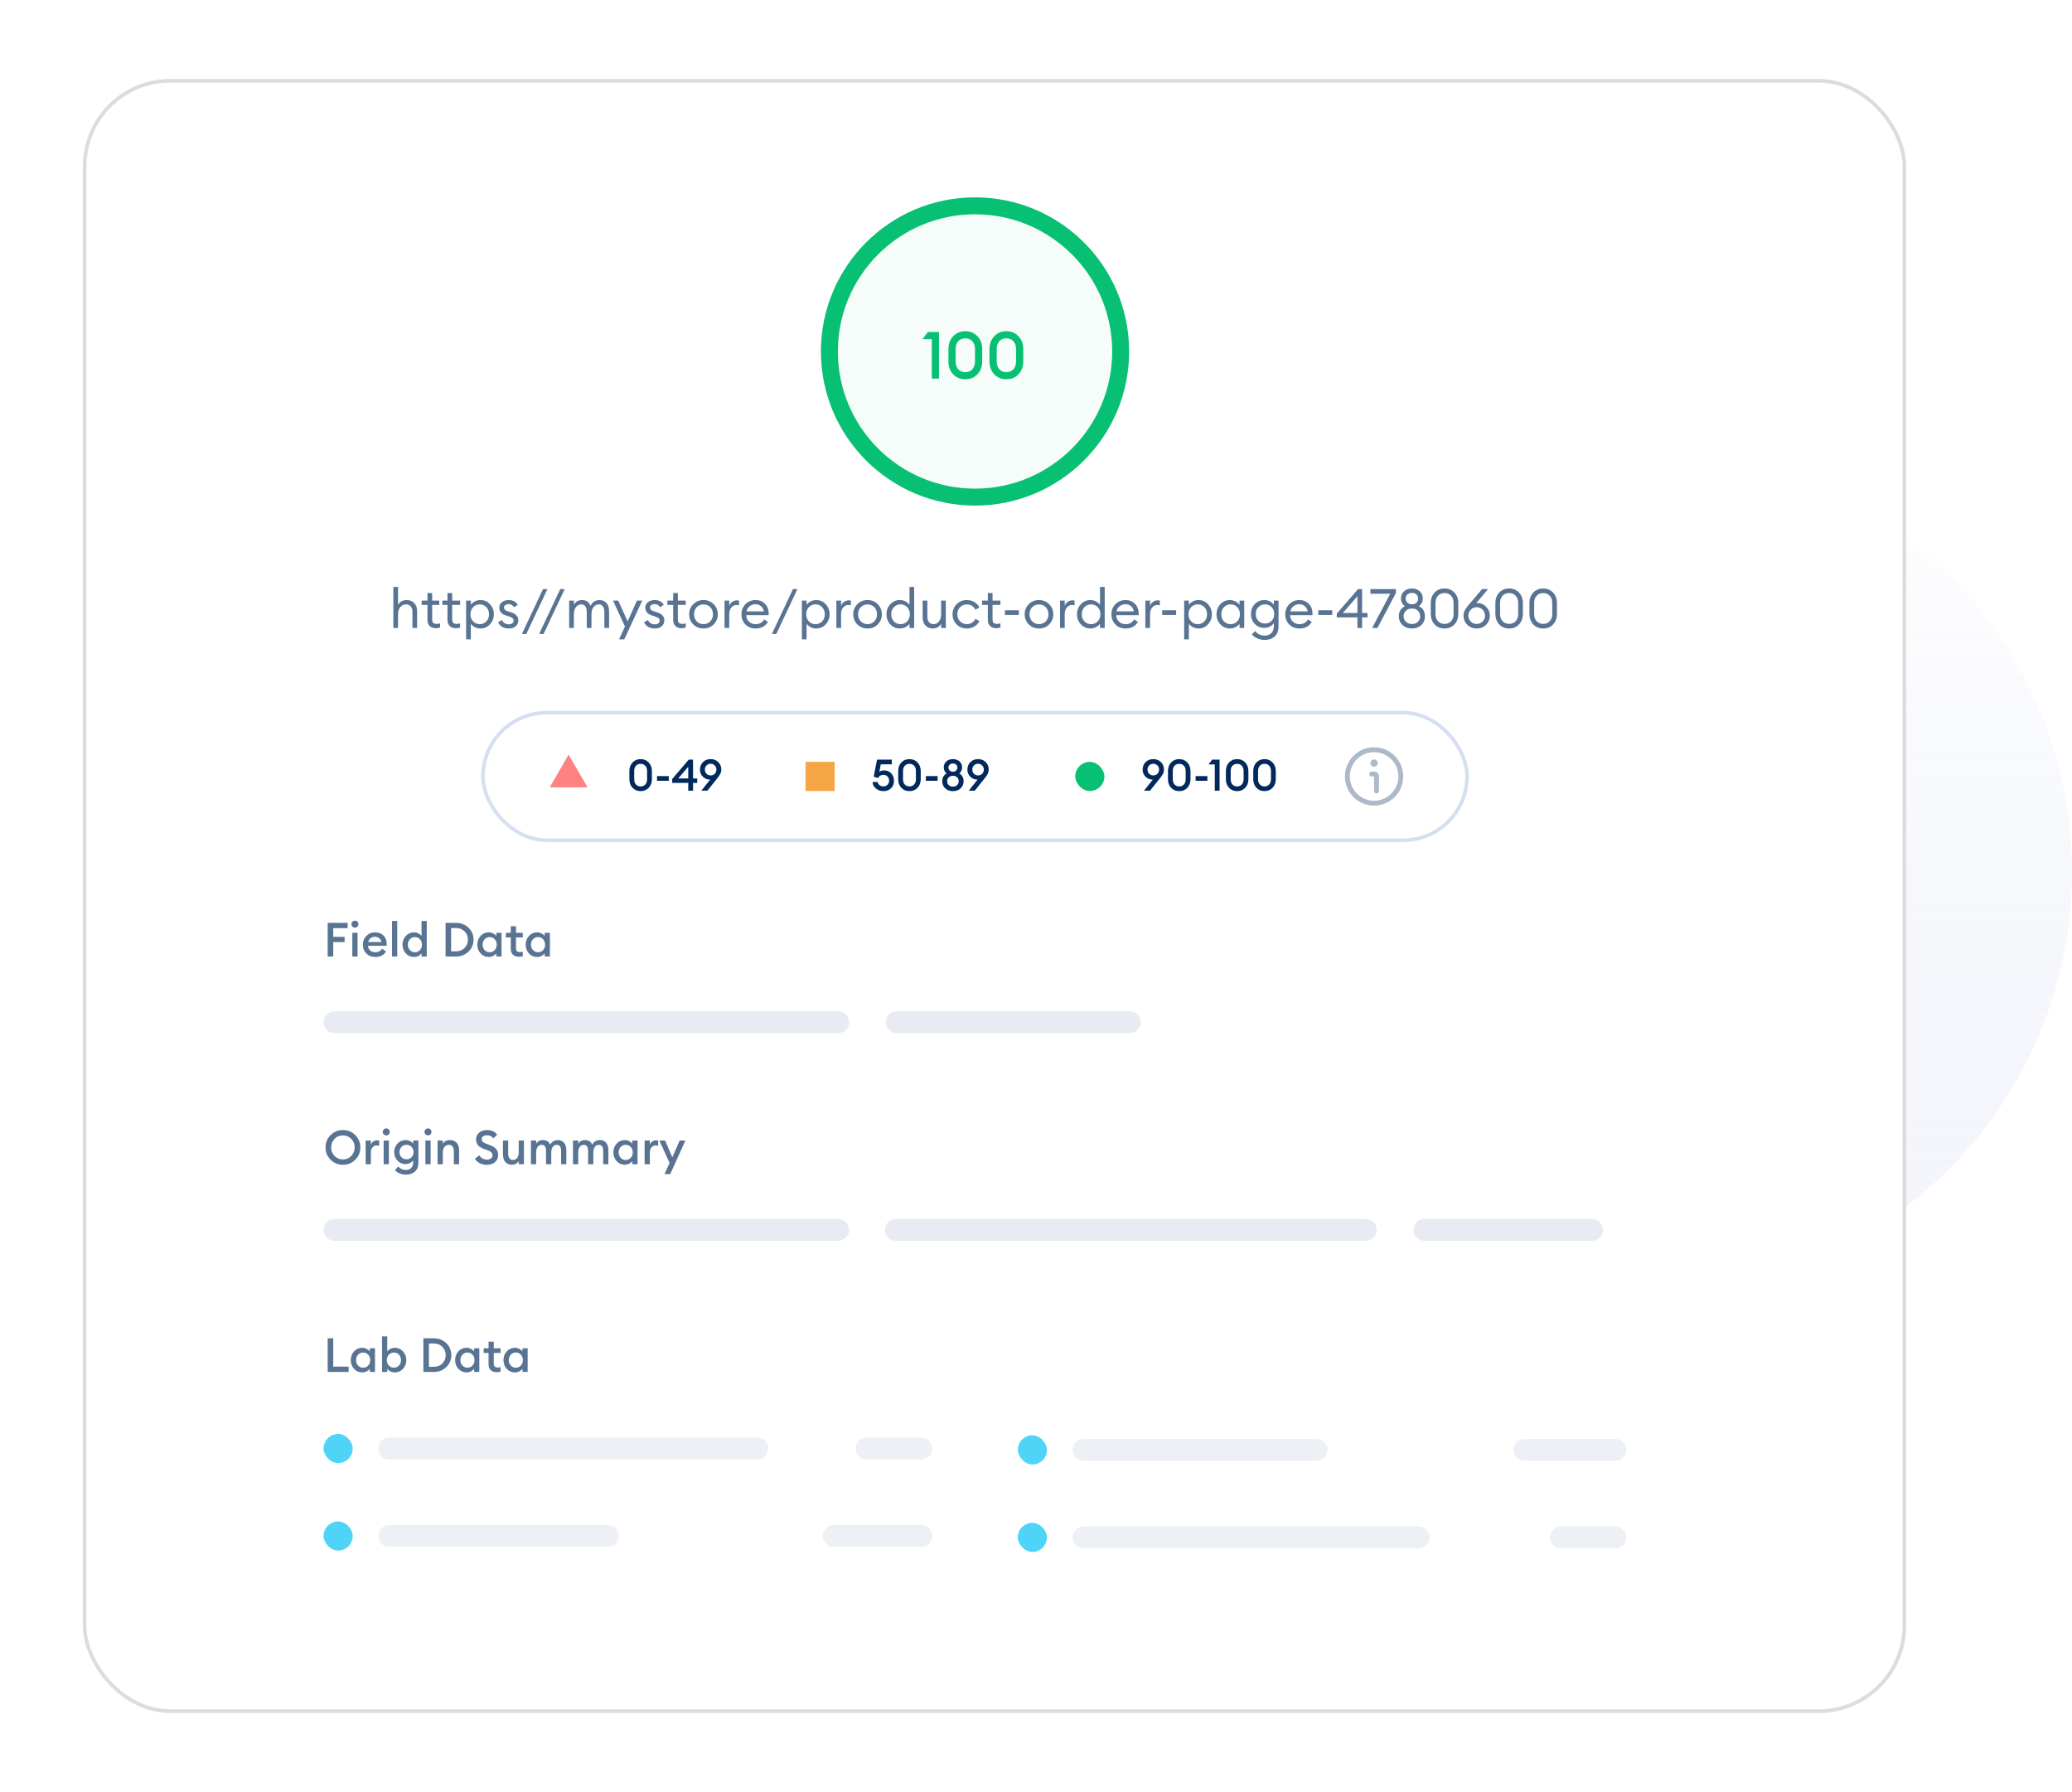 <svg width="525" height="454" viewBox="0 0 525 454" fill="none" xmlns="http://www.w3.org/2000/svg">
<circle cx="418.5" cy="220.909" r="106.5" transform="rotate(180 418.5 220.909)" fill="url(#paint0_linear_4881_8222)" fill-opacity="0.3"/>
<circle cx="312" cy="57.78" r="11" transform="rotate(180 312 57.78)" fill="#F6F9FF"/>
<g filter="url(#filter0_d_4881_8222)">
<rect x="15.984" y="15" width="462" height="414" rx="22.164" fill="white"/>
<rect x="16.446" y="15.462" width="461.077" height="413.077" rx="21.702" stroke="black" stroke-opacity="0.14" stroke-width="0.923"/>
</g>
<circle opacity="0.5" cx="247.048" cy="89.048" r="39.048" fill="#08C073" fill-opacity="0.08"/>
<path d="M208.002 89.048C208.002 110.613 225.485 128.095 247.05 128.095C268.615 128.095 286.098 110.613 286.098 89.048C286.098 67.482 268.615 50 247.05 50C225.485 50 208.002 67.482 208.002 89.048ZM281.802 89.048C281.802 108.241 266.243 123.8 247.05 123.8C227.857 123.8 212.298 108.241 212.298 89.048C212.298 69.854 227.857 54.295 247.05 54.295C266.243 54.295 281.802 69.854 281.802 89.048Z" fill="#08C073"/>
<path d="M236.094 95.921V85.931H233.717L235.114 84.119H237.923V95.921H236.094ZM247.659 94.824C246.861 95.666 245.836 96.087 244.584 96.087C243.331 96.087 242.306 95.666 241.508 94.824C240.71 93.971 240.312 92.879 240.312 91.549V88.457C240.312 87.127 240.71 86.041 241.508 85.199C242.306 84.346 243.331 83.919 244.584 83.919C245.836 83.919 246.861 84.346 247.659 85.199C248.468 86.041 248.872 87.127 248.872 88.457V91.549C248.872 92.879 248.468 93.971 247.659 94.824ZM244.584 94.292C245.326 94.292 245.919 94.048 246.362 93.561C246.817 93.073 247.044 92.402 247.044 91.549V88.457C247.044 87.604 246.817 86.934 246.362 86.446C245.919 85.958 245.326 85.715 244.584 85.715C243.852 85.715 243.259 85.958 242.805 86.446C242.362 86.934 242.14 87.604 242.14 88.457V91.549C242.14 92.402 242.362 93.073 242.805 93.561C243.259 94.048 243.852 94.292 244.584 94.292ZM258.064 94.824C257.266 95.666 256.241 96.087 254.989 96.087C253.737 96.087 252.712 95.666 251.914 94.824C251.116 93.971 250.717 92.879 250.717 91.549V88.457C250.717 87.127 251.116 86.041 251.914 85.199C252.712 84.346 253.737 83.919 254.989 83.919C256.241 83.919 257.266 84.346 258.064 85.199C258.873 86.041 259.278 87.127 259.278 88.457V91.549C259.278 92.879 258.873 93.971 258.064 94.824ZM254.989 94.292C255.731 94.292 256.324 94.048 256.768 93.561C257.222 93.073 257.449 92.402 257.449 91.549V88.457C257.449 87.604 257.222 86.934 256.768 86.446C256.324 85.958 255.731 85.715 254.989 85.715C254.258 85.715 253.665 85.958 253.21 86.446C252.767 86.934 252.545 87.604 252.545 88.457V91.549C252.545 92.402 252.767 93.073 253.21 93.561C253.665 94.048 254.258 94.292 254.989 94.292Z" fill="#08C073"/>
<path d="M100.86 159.095H99.669V148.706H100.86V153.236C101.331 152.432 102.065 152.031 103.063 152.031C103.848 152.031 104.48 152.285 104.96 152.792C105.441 153.3 105.681 153.979 105.681 154.829V159.095H104.503V155.009C104.503 154.427 104.356 153.97 104.06 153.637C103.765 153.296 103.367 153.125 102.869 153.125C102.296 153.125 101.816 153.351 101.428 153.804C101.05 154.256 100.86 154.875 100.86 155.66V159.095ZM115.502 159.164C114.865 159.164 114.352 158.984 113.965 158.624C113.577 158.264 113.383 157.738 113.383 157.045V153.263H112.081V152.169H113.383V150.244H114.574V152.169H116.583V153.263H114.574V156.893C114.574 157.327 114.666 157.631 114.851 157.807C115.036 157.982 115.327 158.07 115.724 158.07C116.084 158.07 116.37 158.024 116.583 157.932V158.998C116.222 159.109 115.862 159.164 115.502 159.164ZM110.432 159.164C109.795 159.164 109.282 158.984 108.895 158.624C108.507 158.264 108.313 157.738 108.313 157.045V153.263H106.844V152.169H108.313V150.244H109.504V152.169H111.305V153.263H109.504V156.893C109.504 157.327 109.596 157.631 109.781 157.807C109.966 157.982 110.257 158.07 110.654 158.07C111.005 158.07 111.286 158.024 111.499 157.932V158.998C111.166 159.109 110.811 159.164 110.432 159.164ZM119.298 161.99H118.107V152.169H119.298V153.236C119.538 152.885 119.875 152.599 120.31 152.377C120.753 152.146 121.228 152.031 121.736 152.031C122.697 152.031 123.5 152.381 124.147 153.083C124.802 153.785 125.13 154.635 125.13 155.632C125.13 156.63 124.802 157.479 124.147 158.181C123.5 158.883 122.697 159.234 121.736 159.234C121.228 159.234 120.753 159.123 120.31 158.901C119.875 158.67 119.538 158.38 119.298 158.029V161.99ZM119.866 157.419C120.31 157.899 120.873 158.139 121.556 158.139C122.24 158.139 122.803 157.899 123.246 157.419C123.689 156.939 123.911 156.343 123.911 155.632C123.911 154.921 123.689 154.325 123.246 153.845C122.803 153.365 122.24 153.125 121.556 153.125C120.873 153.125 120.31 153.365 119.866 153.845C119.423 154.325 119.201 154.921 119.201 155.632C119.201 156.343 119.423 156.939 119.866 157.419ZM128.924 159.234C128.287 159.234 127.728 159.1 127.248 158.832C126.768 158.555 126.421 158.153 126.209 157.627L127.179 157.087C127.308 157.428 127.534 157.696 127.857 157.89C128.181 158.084 128.541 158.181 128.938 158.181C129.28 158.181 129.566 158.098 129.797 157.932C130.028 157.765 130.143 157.539 130.143 157.253C130.143 157.004 130.051 156.796 129.866 156.63C129.69 156.463 129.381 156.311 128.938 156.172L128.245 155.951C127.091 155.618 126.514 154.944 126.514 153.928C126.514 153.356 126.74 152.899 127.192 152.557C127.654 152.206 128.222 152.031 128.896 152.031C129.949 152.031 130.711 152.432 131.182 153.236L130.295 153.845C129.917 153.319 129.437 153.056 128.855 153.056C128.541 153.056 128.268 153.134 128.037 153.291C127.816 153.439 127.705 153.637 127.705 153.887C127.705 154.118 127.774 154.316 127.913 154.482C128.061 154.639 128.319 154.773 128.688 154.884L129.45 155.12C130.706 155.507 131.334 156.186 131.334 157.156C131.334 157.802 131.108 158.31 130.656 158.68C130.212 159.049 129.635 159.234 128.924 159.234ZM132.237 160.619L137.584 149.26H138.706L133.359 160.619H132.237ZM136.607 160.619L141.954 149.26H143.076L137.729 160.619H136.607ZM153.136 159.095V155.023C153.136 154.45 153.016 153.993 152.776 153.651C152.545 153.3 152.208 153.125 151.765 153.125C151.211 153.125 150.758 153.342 150.407 153.776C150.066 154.21 149.885 154.801 149.867 155.549V159.095H148.676V155.023C148.676 154.441 148.556 153.979 148.316 153.637C148.085 153.296 147.752 153.125 147.318 153.125C146.746 153.125 146.284 153.356 145.933 153.818C145.582 154.27 145.407 154.884 145.407 155.66V159.095H144.215V152.169H145.407V153.236C145.85 152.432 146.547 152.031 147.498 152.031C148.551 152.031 149.262 152.525 149.631 153.513C149.816 153.06 150.112 152.7 150.518 152.432C150.924 152.164 151.386 152.031 151.903 152.031C152.651 152.031 153.242 152.285 153.676 152.792C154.11 153.3 154.327 153.984 154.327 154.843V159.095H153.136ZM158.178 161.99H156.848L158.358 158.735L155.325 152.169H156.641L159.023 157.433L161.392 152.169H162.722L158.178 161.99ZM165.922 159.234C165.285 159.234 164.726 159.1 164.246 158.832C163.766 158.555 163.419 158.153 163.207 157.627L164.177 157.087C164.306 157.428 164.532 157.696 164.855 157.89C165.179 158.084 165.539 158.181 165.936 158.181C166.277 158.181 166.564 158.098 166.795 157.932C167.025 157.765 167.141 157.539 167.141 157.253C167.141 157.004 167.049 156.796 166.864 156.63C166.688 156.463 166.379 156.311 165.936 156.172L165.243 155.951C164.089 155.618 163.512 154.944 163.512 153.928C163.512 153.356 163.738 152.899 164.19 152.557C164.652 152.206 165.22 152.031 165.894 152.031C166.947 152.031 167.709 152.432 168.18 153.236L167.293 153.845C166.915 153.319 166.434 153.056 165.853 153.056C165.539 153.056 165.266 153.134 165.035 153.291C164.814 153.439 164.703 153.637 164.703 153.887C164.703 154.118 164.772 154.316 164.911 154.482C165.058 154.639 165.317 154.773 165.686 154.884L166.448 155.12C167.704 155.507 168.332 156.186 168.332 157.156C168.332 157.802 168.106 158.31 167.653 158.68C167.21 159.049 166.633 159.234 165.922 159.234ZM172.686 159.164C172.049 159.164 171.536 158.984 171.149 158.624C170.761 158.264 170.567 157.738 170.567 157.045V153.263H169.098V152.169H170.567V150.244H171.758V152.169H173.753V153.263H171.758V156.893C171.758 157.327 171.85 157.631 172.035 157.807C172.22 157.982 172.511 158.07 172.908 158.07C173.259 158.07 173.54 158.024 173.753 157.932V158.998C173.42 159.109 173.065 159.164 172.686 159.164ZM178.255 159.234C177.212 159.234 176.343 158.887 175.651 158.195C174.967 157.493 174.626 156.639 174.626 155.632C174.626 154.626 174.967 153.776 175.651 153.083C176.343 152.381 177.212 152.031 178.255 152.031C179.289 152.031 180.148 152.381 180.832 153.083C181.524 153.776 181.871 154.626 181.871 155.632C181.871 156.639 181.524 157.493 180.832 158.195C180.148 158.887 179.289 159.234 178.255 159.234ZM176.51 157.405C176.962 157.885 177.544 158.126 178.255 158.126C178.966 158.126 179.543 157.885 179.987 157.405C180.43 156.925 180.652 156.334 180.652 155.632C180.652 154.93 180.43 154.339 179.987 153.859C179.543 153.379 178.966 153.139 178.255 153.139C177.544 153.139 176.962 153.379 176.51 153.859C176.066 154.339 175.845 154.93 175.845 155.632C175.845 156.334 176.066 156.925 176.51 157.405ZM183.581 159.095V152.169H184.772V153.513C184.901 153.088 185.15 152.746 185.52 152.488C185.898 152.229 186.296 152.1 186.711 152.1C186.914 152.1 187.094 152.118 187.251 152.155V153.388C187.085 153.314 186.868 153.277 186.6 153.277C186.12 153.277 185.695 153.485 185.326 153.901C184.956 154.316 184.772 154.903 184.772 155.66V159.095H183.581ZM191.457 159.234C190.395 159.234 189.532 158.892 188.867 158.209C188.202 157.525 187.87 156.666 187.87 155.632C187.87 154.607 188.207 153.753 188.881 153.069C189.555 152.377 190.418 152.031 191.471 152.031C192.404 152.031 193.184 152.345 193.812 152.973C194.449 153.591 194.768 154.436 194.768 155.507C194.768 155.646 194.763 155.766 194.754 155.868H189.075C189.093 156.514 189.324 157.054 189.767 157.488C190.22 157.922 190.788 158.139 191.471 158.139C192.441 158.139 193.161 157.738 193.632 156.934L194.574 157.585C193.9 158.684 192.861 159.234 191.457 159.234ZM189.158 154.898H193.549C193.457 154.344 193.212 153.905 192.815 153.582C192.427 153.25 191.965 153.083 191.43 153.083C190.885 153.083 190.395 153.25 189.961 153.582C189.536 153.905 189.269 154.344 189.158 154.898ZM195.574 160.619L200.92 149.26H202.043L196.696 160.619H195.574ZM204.373 161.99H203.182V152.169H204.373V153.236C204.613 152.885 204.95 152.599 205.384 152.377C205.828 152.146 206.303 152.031 206.811 152.031C207.772 152.031 208.575 152.381 209.222 153.083C209.877 153.785 210.205 154.635 210.205 155.632C210.205 156.63 209.877 157.479 209.222 158.181C208.575 158.883 207.772 159.234 206.811 159.234C206.303 159.234 205.828 159.123 205.384 158.901C204.95 158.67 204.613 158.38 204.373 158.029V161.99ZM204.941 157.419C205.384 157.899 205.948 158.139 206.631 158.139C207.315 158.139 207.878 157.899 208.321 157.419C208.764 156.939 208.986 156.343 208.986 155.632C208.986 154.921 208.764 154.325 208.321 153.845C207.878 153.365 207.315 153.125 206.631 153.125C205.948 153.125 205.384 153.365 204.941 153.845C204.498 154.325 204.276 154.921 204.276 155.632C204.276 156.343 204.498 156.939 204.941 157.419ZM211.921 159.095V152.169H213.112V153.513C213.241 153.088 213.491 152.746 213.86 152.488C214.239 152.229 214.636 152.1 215.051 152.1C215.255 152.1 215.435 152.118 215.592 152.155V153.388C215.425 153.314 215.208 153.277 214.941 153.277C214.46 153.277 214.036 153.485 213.666 153.901C213.297 154.316 213.112 154.903 213.112 155.66V159.095H211.921ZM219.825 159.234C218.782 159.234 217.914 158.887 217.221 158.195C216.538 157.493 216.196 156.639 216.196 155.632C216.196 154.626 216.538 153.776 217.221 153.083C217.914 152.381 218.782 152.031 219.825 152.031C220.86 152.031 221.718 152.381 222.402 153.083C223.094 153.776 223.441 154.626 223.441 155.632C223.441 156.639 223.094 157.493 222.402 158.195C221.718 158.887 220.86 159.234 219.825 159.234ZM218.08 157.405C218.532 157.885 219.114 158.126 219.825 158.126C220.536 158.126 221.114 157.885 221.557 157.405C222 156.925 222.222 156.334 222.222 155.632C222.222 154.93 222 154.339 221.557 153.859C221.114 153.379 220.536 153.139 219.825 153.139C219.114 153.139 218.532 153.379 218.08 153.859C217.637 154.339 217.415 154.93 217.415 155.632C217.415 156.334 217.637 156.925 218.08 157.405ZM228.004 159.234C227.044 159.234 226.236 158.883 225.58 158.181C224.934 157.479 224.611 156.63 224.611 155.632C224.611 154.635 224.934 153.785 225.58 153.083C226.236 152.381 227.044 152.031 228.004 152.031C228.512 152.031 228.983 152.146 229.417 152.377C229.861 152.599 230.202 152.885 230.442 153.236V148.706H231.634V159.095H230.442V158.029C230.202 158.38 229.861 158.67 229.417 158.901C228.983 159.123 228.512 159.234 228.004 159.234ZM228.184 158.139C228.868 158.139 229.431 157.899 229.874 157.419C230.318 156.939 230.539 156.343 230.539 155.632C230.539 154.921 230.318 154.325 229.874 153.845C229.431 153.365 228.868 153.125 228.184 153.125C227.492 153.125 226.924 153.365 226.481 153.845C226.037 154.325 225.816 154.921 225.816 155.632C225.816 156.343 226.037 156.939 226.481 157.419C226.924 157.899 227.492 158.139 228.184 158.139ZM236.328 159.234C235.571 159.234 234.957 158.98 234.486 158.472C234.015 157.955 233.779 157.271 233.779 156.422V152.169H234.97V156.242C234.97 156.823 235.109 157.285 235.386 157.627C235.672 157.969 236.055 158.139 236.536 158.139C237.09 158.139 237.547 157.913 237.907 157.461C238.276 156.999 238.461 156.38 238.461 155.604V152.169H239.652V159.095H238.461V158.029C238.009 158.832 237.298 159.234 236.328 159.234ZM244.987 159.234C243.943 159.234 243.075 158.887 242.383 158.195C241.699 157.502 241.358 156.648 241.358 155.632C241.358 154.616 241.699 153.762 242.383 153.069C243.075 152.377 243.943 152.031 244.987 152.031C245.689 152.031 246.317 152.197 246.871 152.529C247.434 152.862 247.873 153.314 248.187 153.887L247.148 154.469C246.945 154.062 246.654 153.739 246.275 153.499C245.906 153.259 245.476 153.139 244.987 153.139C244.276 153.139 243.694 153.379 243.242 153.859C242.789 154.339 242.563 154.93 242.563 155.632C242.563 156.334 242.789 156.925 243.242 157.405C243.694 157.885 244.276 158.126 244.987 158.126C245.476 158.126 245.906 158.006 246.275 157.765C246.654 157.525 246.945 157.202 247.148 156.796L248.187 157.378C247.873 157.95 247.434 158.403 246.871 158.735C246.317 159.068 245.689 159.234 244.987 159.234ZM252.418 159.164C251.781 159.164 251.268 158.984 250.88 158.624C250.492 158.264 250.298 157.738 250.298 157.045V153.263H248.83V152.169H250.298V150.244H251.49V152.169H253.484V153.263H251.49V156.893C251.49 157.327 251.582 157.631 251.767 157.807C251.951 157.982 252.242 158.07 252.639 158.07C252.99 158.07 253.272 158.024 253.484 157.932V158.998C253.152 159.109 252.796 159.164 252.418 159.164ZM254.622 155.812V154.621H258.154V155.812H254.622ZM263.262 159.234C262.219 159.234 261.351 158.887 260.658 158.195C259.975 157.493 259.633 156.639 259.633 155.632C259.633 154.626 259.975 153.776 260.658 153.083C261.351 152.381 262.219 152.031 263.262 152.031C264.297 152.031 265.156 152.381 265.839 153.083C266.532 153.776 266.878 154.626 266.878 155.632C266.878 156.639 266.532 157.493 265.839 158.195C265.156 158.887 264.297 159.234 263.262 159.234ZM261.517 157.405C261.97 157.885 262.551 158.126 263.262 158.126C263.973 158.126 264.551 157.885 264.994 157.405C265.437 156.925 265.659 156.334 265.659 155.632C265.659 154.93 265.437 154.339 264.994 153.859C264.551 153.379 263.973 153.139 263.262 153.139C262.551 153.139 261.97 153.379 261.517 153.859C261.074 154.339 260.852 154.93 260.852 155.632C260.852 156.334 261.074 156.925 261.517 157.405ZM268.588 159.095V152.169H269.779V153.513C269.908 153.088 270.158 152.746 270.527 152.488C270.906 152.229 271.303 152.1 271.718 152.1C271.922 152.1 272.102 152.118 272.259 152.155V153.388C272.092 153.314 271.875 153.277 271.608 153.277C271.127 153.277 270.703 153.485 270.333 153.901C269.964 154.316 269.779 154.903 269.779 155.66V159.095H268.588ZM276.284 159.234C275.324 159.234 274.516 158.883 273.86 158.181C273.214 157.479 272.89 156.63 272.89 155.632C272.89 154.635 273.214 153.785 273.86 153.083C274.516 152.381 275.324 152.031 276.284 152.031C276.792 152.031 277.263 152.146 277.697 152.377C278.14 152.599 278.482 152.885 278.722 153.236V148.706H279.914V159.095H278.722V158.029C278.482 158.38 278.14 158.67 277.697 158.901C277.263 159.123 276.792 159.234 276.284 159.234ZM276.464 158.139C277.148 158.139 277.711 157.899 278.154 157.419C278.598 156.939 278.819 156.343 278.819 155.632C278.819 154.921 278.598 154.325 278.154 153.845C277.711 153.365 277.148 153.125 276.464 153.125C275.772 153.125 275.204 153.365 274.761 153.845C274.317 154.325 274.096 154.921 274.096 155.632C274.096 156.343 274.317 156.939 274.761 157.419C275.204 157.899 275.772 158.139 276.464 158.139ZM285.203 159.234C284.141 159.234 283.278 158.892 282.613 158.209C281.948 157.525 281.616 156.666 281.616 155.632C281.616 154.607 281.953 153.753 282.627 153.069C283.301 152.377 284.165 152.031 285.217 152.031C286.15 152.031 286.93 152.345 287.558 152.973C288.196 153.591 288.514 154.436 288.514 155.507C288.514 155.646 288.51 155.766 288.5 155.868H282.821C282.839 156.514 283.07 157.054 283.514 157.488C283.966 157.922 284.534 158.139 285.217 158.139C286.187 158.139 286.907 157.738 287.378 156.934L288.32 157.585C287.646 158.684 286.607 159.234 285.203 159.234ZM282.904 154.898H287.295C287.203 154.344 286.958 153.905 286.561 153.582C286.173 153.25 285.711 153.083 285.176 153.083C284.631 153.083 284.141 153.25 283.707 153.582C283.283 153.905 283.015 154.344 282.904 154.898ZM290.205 159.095V152.169H291.396V153.513C291.525 153.088 291.775 152.746 292.144 152.488C292.523 152.229 292.92 152.1 293.336 152.1C293.539 152.1 293.719 152.118 293.876 152.155V153.388C293.71 153.314 293.493 153.277 293.225 153.277C292.744 153.277 292.32 153.485 291.95 153.901C291.581 154.316 291.396 154.903 291.396 155.66V159.095H290.205ZM294.474 155.812V154.621H298.007V155.812H294.474ZM301.231 161.99H300.039V152.169H301.231V153.236C301.471 152.885 301.808 152.599 302.242 152.377C302.685 152.146 303.161 152.031 303.669 152.031C304.629 152.031 305.433 152.381 306.079 153.083C306.735 153.785 307.063 154.635 307.063 155.632C307.063 156.63 306.735 157.479 306.079 158.181C305.433 158.883 304.629 159.234 303.669 159.234C303.161 159.234 302.685 159.123 302.242 158.901C301.808 158.67 301.471 158.38 301.231 158.029V161.99ZM301.799 157.419C302.242 157.899 302.805 158.139 303.489 158.139C304.172 158.139 304.735 157.899 305.179 157.419C305.622 156.939 305.844 156.343 305.844 155.632C305.844 154.921 305.622 154.325 305.179 153.845C304.735 153.365 304.172 153.125 303.489 153.125C302.805 153.125 302.242 153.365 301.799 153.845C301.355 154.325 301.134 154.921 301.134 155.632C301.134 156.343 301.355 156.939 301.799 157.419ZM311.632 159.234C310.671 159.234 309.863 158.883 309.208 158.181C308.561 157.479 308.238 156.63 308.238 155.632C308.238 154.635 308.561 153.785 309.208 153.083C309.863 152.381 310.671 152.031 311.632 152.031C312.14 152.031 312.611 152.146 313.045 152.377C313.488 152.599 313.83 152.885 314.07 153.236V152.169H315.261V159.095H314.07V158.029C313.83 158.38 313.488 158.67 313.045 158.901C312.611 159.123 312.14 159.234 311.632 159.234ZM311.812 158.139C312.495 158.139 313.059 157.899 313.502 157.419C313.945 156.939 314.167 156.343 314.167 155.632C314.167 154.921 313.945 154.325 313.502 153.845C313.059 153.365 312.495 153.125 311.812 153.125C311.119 153.125 310.551 153.365 310.108 153.845C309.665 154.325 309.443 154.921 309.443 155.632C309.443 156.343 309.665 156.939 310.108 157.419C310.551 157.899 311.119 158.139 311.812 158.139ZM318.833 157.294C319.267 157.747 319.831 157.973 320.523 157.973C321.216 157.973 321.779 157.747 322.213 157.294C322.647 156.833 322.864 156.251 322.864 155.549C322.864 154.847 322.643 154.27 322.199 153.818C321.765 153.356 321.207 153.125 320.523 153.125C319.84 153.125 319.277 153.356 318.833 153.818C318.399 154.27 318.182 154.847 318.182 155.549C318.182 156.251 318.399 156.833 318.833 157.294ZM320.454 162.129C319.743 162.129 319.101 161.995 318.529 161.727C317.956 161.469 317.513 161.131 317.199 160.716L318.03 159.885C318.639 160.661 319.447 161.048 320.454 161.048C321.101 161.048 321.645 160.845 322.089 160.439C322.541 160.033 322.767 159.437 322.767 158.652V157.862C322.518 158.232 322.181 158.527 321.756 158.749C321.331 158.971 320.865 159.081 320.357 159.081C319.387 159.081 318.579 158.744 317.933 158.07C317.287 157.387 316.963 156.546 316.963 155.549C316.963 154.561 317.287 153.73 317.933 153.056C318.589 152.372 319.397 152.031 320.357 152.031C320.865 152.031 321.331 152.141 321.756 152.363C322.181 152.585 322.518 152.876 322.767 153.236V152.169H323.959V158.693C323.959 159.811 323.631 160.661 322.975 161.242C322.329 161.833 321.488 162.129 320.454 162.129ZM329.249 159.234C328.187 159.234 327.324 158.892 326.659 158.209C325.994 157.525 325.662 156.666 325.662 155.632C325.662 154.607 325.999 153.753 326.673 153.069C327.347 152.377 328.21 152.031 329.263 152.031C330.196 152.031 330.976 152.345 331.604 152.973C332.241 153.591 332.56 154.436 332.56 155.507C332.56 155.646 332.555 155.766 332.546 155.868H326.867C326.885 156.514 327.116 157.054 327.559 157.488C328.012 157.922 328.58 158.139 329.263 158.139C330.233 158.139 330.953 157.738 331.424 156.934L332.366 157.585C331.692 158.684 330.653 159.234 329.249 159.234ZM326.95 154.898H331.341C331.249 154.344 331.004 153.905 330.607 153.582C330.219 153.25 329.757 153.083 329.222 153.083C328.677 153.083 328.187 153.25 327.753 153.582C327.328 153.905 327.061 154.344 326.95 154.898ZM334.029 155.812V154.621H337.561V155.812H334.029ZM343.944 159.095V156.422H338.708V155.466L344.096 149.26H345.135V155.3H346.493V156.422H345.135V159.095H343.944ZM340.259 155.3H343.944V151.061L340.259 155.3ZM349.007 159.095H347.677L352.262 150.424H347.234V149.26H353.689V150.257L349.007 159.095ZM357.747 159.234C356.787 159.234 355.992 158.943 355.364 158.361C354.746 157.779 354.436 157.04 354.436 156.145C354.436 154.944 354.954 154.09 355.988 153.582C355.314 153.102 354.977 152.451 354.977 151.629C354.977 150.89 355.235 150.285 355.752 149.814C356.279 149.334 356.944 149.094 357.747 149.094C358.56 149.094 359.22 149.334 359.728 149.814C360.245 150.285 360.504 150.89 360.504 151.629C360.504 152.46 360.171 153.111 359.506 153.582C360.531 154.09 361.044 154.944 361.044 156.145C361.044 157.04 360.735 157.779 360.116 158.361C359.506 158.943 358.717 159.234 357.747 159.234ZM357.747 158.098C358.393 158.098 358.901 157.913 359.271 157.544C359.649 157.174 359.839 156.708 359.839 156.145C359.839 155.572 359.649 155.101 359.271 154.732C358.901 154.362 358.393 154.178 357.747 154.178C357.119 154.178 356.611 154.367 356.223 154.746C355.835 155.115 355.642 155.581 355.642 156.145C355.642 156.699 355.835 157.165 356.223 157.544C356.611 157.913 357.119 158.098 357.747 158.098ZM357.747 153.111C358.227 153.111 358.611 152.973 358.897 152.695C359.183 152.409 359.326 152.063 359.326 151.657C359.326 151.232 359.183 150.885 358.897 150.618C358.62 150.35 358.236 150.216 357.747 150.216C357.276 150.216 356.893 150.354 356.597 150.631C356.302 150.899 356.154 151.241 356.154 151.657C356.154 152.054 356.302 152.395 356.597 152.682C356.893 152.968 357.276 153.111 357.747 153.111ZM366.007 159.234C364.982 159.234 364.146 158.892 363.5 158.209C362.853 157.516 362.53 156.625 362.53 155.535V152.792C362.53 151.703 362.853 150.816 363.5 150.133C364.155 149.44 364.991 149.094 366.007 149.094C367.023 149.094 367.859 149.44 368.514 150.133C369.17 150.825 369.498 151.712 369.498 152.792V155.535C369.498 156.625 369.17 157.516 368.514 158.209C367.859 158.892 367.023 159.234 366.007 159.234ZM366.007 158.07C366.69 158.07 367.244 157.844 367.669 157.391C368.094 156.939 368.306 156.32 368.306 155.535V152.792C368.306 152.007 368.094 151.389 367.669 150.936C367.244 150.484 366.69 150.257 366.007 150.257C365.333 150.257 364.783 150.484 364.359 150.936C363.934 151.389 363.721 152.007 363.721 152.792V155.535C363.721 156.32 363.934 156.939 364.359 157.391C364.783 157.844 365.333 158.07 366.007 158.07ZM376.535 158.292C375.907 158.92 375.118 159.234 374.167 159.234C373.215 159.234 372.421 158.92 371.784 158.292C371.147 157.664 370.828 156.897 370.828 155.992C370.828 155.512 370.921 155.083 371.105 154.704C371.299 154.316 371.576 153.91 371.936 153.485L375.524 149.26H377.034L374.028 152.82C374.194 152.802 374.324 152.792 374.416 152.792C375.238 152.792 375.954 153.106 376.563 153.734C377.182 154.362 377.491 155.106 377.491 155.965C377.491 156.879 377.173 157.655 376.535 158.292ZM374.167 158.084C374.758 158.084 375.256 157.876 375.663 157.461C376.069 157.045 376.272 156.546 376.272 155.965C376.272 155.383 376.069 154.884 375.663 154.469C375.256 154.053 374.758 153.845 374.167 153.845C373.566 153.845 373.063 154.053 372.657 154.469C372.25 154.875 372.047 155.374 372.047 155.965C372.047 156.556 372.25 157.059 372.657 157.475C373.063 157.881 373.566 158.084 374.167 158.084ZM382.375 159.234C381.35 159.234 380.515 158.892 379.868 158.209C379.222 157.516 378.898 156.625 378.898 155.535V152.792C378.898 151.703 379.222 150.816 379.868 150.133C380.524 149.44 381.36 149.094 382.375 149.094C383.391 149.094 384.227 149.44 384.883 150.133C385.538 150.825 385.866 151.712 385.866 152.792V155.535C385.866 156.625 385.538 157.516 384.883 158.209C384.227 158.892 383.391 159.234 382.375 159.234ZM382.375 158.07C383.059 158.07 383.613 157.844 384.038 157.391C384.462 156.939 384.675 156.32 384.675 155.535V152.792C384.675 152.007 384.462 151.389 384.038 150.936C383.613 150.484 383.059 150.257 382.375 150.257C381.701 150.257 381.152 150.484 380.727 150.936C380.302 151.389 380.09 152.007 380.09 152.792V155.535C380.09 156.32 380.302 156.939 380.727 157.391C381.152 157.844 381.701 158.07 382.375 158.07ZM391.006 159.234C389.981 159.234 389.145 158.892 388.499 158.209C387.852 157.516 387.529 156.625 387.529 155.535V152.792C387.529 151.703 387.852 150.816 388.499 150.133C389.154 149.44 389.99 149.094 391.006 149.094C392.022 149.094 392.858 149.44 393.513 150.133C394.169 150.825 394.497 151.712 394.497 152.792V155.535C394.497 156.625 394.169 157.516 393.513 158.209C392.858 158.892 392.022 159.234 391.006 159.234ZM391.006 158.07C391.689 158.07 392.243 157.844 392.668 157.391C393.093 156.939 393.305 156.32 393.305 155.535V152.792C393.305 152.007 393.093 151.389 392.668 150.936C392.243 150.484 391.689 150.257 391.006 150.257C390.332 150.257 389.782 150.484 389.358 150.936C388.933 151.389 388.72 152.007 388.72 152.792V155.535C388.72 156.32 388.933 156.939 389.358 157.391C389.782 157.844 390.332 158.07 391.006 158.07Z" fill="#597393"/>
<rect x="122.376" y="180.557" width="249.34" height="32.322" rx="16.161" stroke="#D6DFF2" stroke-width="0.923"/>
<path d="M144.076 191.177L148.875 199.488H139.277L144.076 191.177Z" fill="#FF8282"/>
<path d="M164.37 199.598C163.838 200.16 163.155 200.44 162.32 200.44C161.485 200.44 160.802 200.16 160.27 199.598C159.738 199.029 159.472 198.302 159.472 197.415V195.354C159.472 194.467 159.738 193.743 160.27 193.182C160.802 192.613 161.485 192.329 162.32 192.329C163.155 192.329 163.838 192.613 164.37 193.182C164.91 193.743 165.179 194.467 165.179 195.354V197.415C165.179 198.302 164.91 199.029 164.37 199.598ZM162.32 199.244C162.815 199.244 163.21 199.081 163.506 198.756C163.809 198.431 163.96 197.984 163.96 197.415V195.354C163.96 194.785 163.809 194.338 163.506 194.013C163.21 193.688 162.815 193.525 162.32 193.525C161.833 193.525 161.437 193.688 161.134 194.013C160.839 194.338 160.691 194.785 160.691 195.354V197.415C160.691 197.984 160.839 198.431 161.134 198.756C161.437 199.081 161.833 199.244 162.32 199.244ZM166.476 197.825V196.628H169.457V197.825H166.476ZM174.384 200.33V198.357H170.317V197.371L174.517 192.462H175.603V197.227H176.655V198.357H175.603V200.33H174.384ZM171.846 197.227H174.384V194.279L171.846 197.227ZM177.701 200.33L179.939 197.515H179.817C179.175 197.515 178.602 197.275 178.1 196.794C177.605 196.307 177.357 195.705 177.357 194.988C177.357 194.235 177.608 193.603 178.111 193.093C178.62 192.583 179.271 192.329 180.061 192.329C180.852 192.329 181.498 192.583 182 193.093C182.51 193.603 182.765 194.231 182.765 194.977C182.765 195.354 182.691 195.69 182.543 195.986C182.403 196.281 182.178 196.628 181.867 197.027L179.23 200.33H177.701ZM179.008 196.041C179.289 196.322 179.64 196.462 180.061 196.462C180.482 196.462 180.829 196.322 181.103 196.041C181.384 195.753 181.524 195.398 181.524 194.977C181.524 194.571 181.384 194.224 181.103 193.935C180.822 193.647 180.475 193.503 180.061 193.503C179.647 193.503 179.3 193.647 179.019 193.935C178.739 194.224 178.598 194.571 178.598 194.977C178.598 195.398 178.735 195.753 179.008 196.041Z" fill="#01295B"/>
<path d="M223.814 200.44C223.098 200.44 222.47 200.215 221.931 199.764C221.391 199.314 221.114 198.767 221.099 198.124H222.352C222.433 198.457 222.607 198.726 222.873 198.933C223.146 199.14 223.46 199.244 223.814 199.244C224.25 199.244 224.605 199.103 224.878 198.822C225.152 198.534 225.288 198.187 225.288 197.781C225.288 197.36 225.152 197.012 224.878 196.739C224.612 196.458 224.269 196.318 223.848 196.318C223.212 196.318 222.754 196.588 222.474 197.127L221.376 196.783L222.219 192.462H225.964V193.647H223.172L222.806 195.531C223.131 195.302 223.541 195.188 224.036 195.188C224.775 195.188 225.373 195.443 225.831 195.952C226.289 196.462 226.518 197.112 226.518 197.903C226.518 198.641 226.264 199.251 225.754 199.731C225.251 200.204 224.605 200.44 223.814 200.44ZM232.486 199.598C231.954 200.16 231.27 200.44 230.436 200.44C229.601 200.44 228.917 200.16 228.385 199.598C227.854 199.029 227.588 198.302 227.588 197.415V195.354C227.588 194.467 227.854 193.743 228.385 193.182C228.917 192.613 229.601 192.329 230.436 192.329C231.27 192.329 231.954 192.613 232.486 193.182C233.025 193.743 233.295 194.467 233.295 195.354V197.415C233.295 198.302 233.025 199.029 232.486 199.598ZM230.436 199.244C230.931 199.244 231.326 199.081 231.621 198.756C231.924 198.431 232.076 197.984 232.076 197.415V195.354C232.076 194.785 231.924 194.338 231.621 194.013C231.326 193.688 230.931 193.525 230.436 193.525C229.948 193.525 229.553 193.688 229.25 194.013C228.954 194.338 228.807 194.785 228.807 195.354V197.415C228.807 197.984 228.954 198.431 229.25 198.756C229.553 199.081 229.948 199.244 230.436 199.244ZM234.591 197.825V196.628H237.572V197.825H234.591ZM241.446 200.44C240.663 200.44 240.017 200.208 239.507 199.742C238.997 199.269 238.742 198.671 238.742 197.947C238.742 197.031 239.115 196.37 239.862 195.963C239.374 195.587 239.13 195.066 239.13 194.401C239.13 193.802 239.344 193.307 239.773 192.916C240.209 192.524 240.767 192.329 241.446 192.329C242.133 192.329 242.691 192.524 243.12 192.916C243.555 193.3 243.773 193.795 243.773 194.401C243.773 195.066 243.53 195.587 243.042 195.963C243.788 196.37 244.161 197.031 244.161 197.947C244.161 198.678 243.906 199.277 243.397 199.742C242.894 200.208 242.244 200.44 241.446 200.44ZM241.446 199.299C241.897 199.299 242.255 199.166 242.521 198.9C242.787 198.634 242.92 198.309 242.92 197.925C242.92 197.533 242.787 197.208 242.521 196.95C242.255 196.684 241.901 196.551 241.457 196.551C241.007 196.551 240.648 196.684 240.382 196.95C240.116 197.208 239.983 197.533 239.983 197.925C239.983 198.309 240.116 198.634 240.382 198.9C240.656 199.166 241.01 199.299 241.446 199.299ZM241.446 195.52C241.786 195.52 242.059 195.42 242.266 195.221C242.481 195.014 242.588 194.767 242.588 194.478C242.588 194.175 242.484 193.928 242.277 193.736C242.07 193.536 241.793 193.437 241.446 193.437C241.114 193.437 240.84 193.536 240.626 193.736C240.419 193.935 240.316 194.183 240.316 194.478C240.316 194.767 240.423 195.014 240.637 195.221C240.851 195.42 241.121 195.52 241.446 195.52ZM245.459 200.33L247.697 197.515H247.576C246.933 197.515 246.36 197.275 245.858 196.794C245.363 196.307 245.115 195.705 245.115 194.988C245.115 194.235 245.367 193.603 245.869 193.093C246.379 192.583 247.029 192.329 247.819 192.329C248.61 192.329 249.256 192.583 249.759 193.093C250.268 193.603 250.523 194.231 250.523 194.977C250.523 195.354 250.449 195.69 250.302 195.986C250.161 196.281 249.936 196.628 249.626 197.027L246.988 200.33H245.459ZM246.767 196.041C247.047 196.322 247.398 196.462 247.819 196.462C248.24 196.462 248.588 196.322 248.861 196.041C249.142 195.753 249.282 195.398 249.282 194.977C249.282 194.571 249.142 194.224 248.861 193.935C248.58 193.647 248.233 193.503 247.819 193.503C247.406 193.503 247.058 193.647 246.778 193.935C246.497 194.224 246.357 194.571 246.357 194.977C246.357 195.398 246.493 195.753 246.767 196.041Z" fill="#01295B"/>
<rect x="204.102" y="193.024" width="7.388" height="7.388" fill="#F5A646"/>
<path d="M289.86 200.33L292.099 197.515H291.977C291.334 197.515 290.762 197.275 290.259 196.794C289.764 196.307 289.517 195.705 289.517 194.988C289.517 194.235 289.768 193.603 290.27 193.093C290.78 192.583 291.43 192.329 292.221 192.329C293.011 192.329 293.658 192.583 294.16 193.093C294.67 193.603 294.925 194.231 294.925 194.977C294.925 195.354 294.851 195.69 294.703 195.986C294.563 196.281 294.337 196.628 294.027 197.027L291.39 200.33H289.86ZM291.168 196.041C291.449 196.322 291.8 196.462 292.221 196.462C292.642 196.462 292.989 196.322 293.263 196.041C293.543 195.753 293.684 195.398 293.684 194.977C293.684 194.571 293.543 194.224 293.263 193.935C292.982 193.647 292.635 193.503 292.221 193.503C291.807 193.503 291.46 193.647 291.179 193.935C290.898 194.224 290.758 194.571 290.758 194.977C290.758 195.398 290.895 195.753 291.168 196.041ZM300.836 199.598C300.304 200.16 299.621 200.44 298.786 200.44C297.951 200.44 297.268 200.16 296.736 199.598C296.204 199.029 295.938 198.302 295.938 197.415V195.354C295.938 194.467 296.204 193.743 296.736 193.182C297.268 192.613 297.951 192.329 298.786 192.329C299.621 192.329 300.304 192.613 300.836 193.182C301.376 193.743 301.645 194.467 301.645 195.354V197.415C301.645 198.302 301.376 199.029 300.836 199.598ZM298.786 199.244C299.281 199.244 299.676 199.081 299.972 198.756C300.275 198.431 300.426 197.984 300.426 197.415V195.354C300.426 194.785 300.275 194.338 299.972 194.013C299.676 193.688 299.281 193.525 298.786 193.525C298.299 193.525 297.903 193.688 297.601 194.013C297.305 194.338 297.157 194.785 297.157 195.354V197.415C297.157 197.984 297.305 198.431 297.601 198.756C297.903 199.081 298.299 199.244 298.786 199.244ZM302.942 197.825V196.628H305.923V197.825H302.942ZM307.801 200.33V193.669H306.217L307.148 192.462H309.02V200.33H307.801ZM315.511 199.598C314.979 200.16 314.296 200.44 313.461 200.44C312.626 200.44 311.943 200.16 311.411 199.598C310.879 199.029 310.613 198.302 310.613 197.415V195.354C310.613 194.467 310.879 193.743 311.411 193.182C311.943 192.613 312.626 192.329 313.461 192.329C314.296 192.329 314.979 192.613 315.511 193.182C316.05 193.743 316.32 194.467 316.32 195.354V197.415C316.32 198.302 316.05 199.029 315.511 199.598ZM313.461 199.244C313.956 199.244 314.351 199.081 314.647 198.756C314.95 198.431 315.101 197.984 315.101 197.415V195.354C315.101 194.785 314.95 194.338 314.647 194.013C314.351 193.688 313.956 193.525 313.461 193.525C312.973 193.525 312.578 193.688 312.275 194.013C311.98 194.338 311.832 194.785 311.832 195.354V197.415C311.832 197.984 311.98 198.431 312.275 198.756C312.578 199.081 312.973 199.244 313.461 199.244ZM322.448 199.598C321.916 200.16 321.233 200.44 320.398 200.44C319.563 200.44 318.88 200.16 318.348 199.598C317.816 199.029 317.55 198.302 317.55 197.415V195.354C317.55 194.467 317.816 193.743 318.348 193.182C318.88 192.613 319.563 192.329 320.398 192.329C321.233 192.329 321.916 192.613 322.448 193.182C322.987 193.743 323.257 194.467 323.257 195.354V197.415C323.257 198.302 322.987 199.029 322.448 199.598ZM320.398 199.244C320.893 199.244 321.288 199.081 321.584 198.756C321.887 198.431 322.038 197.984 322.038 197.415V195.354C322.038 194.785 321.887 194.338 321.584 194.013C321.288 193.688 320.893 193.525 320.398 193.525C319.91 193.525 319.515 193.688 319.212 194.013C318.917 194.338 318.769 194.785 318.769 195.354V197.415C318.769 197.984 318.917 198.431 319.212 198.756C319.515 199.081 319.91 199.244 320.398 199.244Z" fill="#01295B"/>
<rect x="272.441" y="193.024" width="7.388" height="7.388" rx="3.694" fill="#08C073"/>
<g opacity="0.5" clip-path="url(#clip0_4881_8222)">
<path d="M348.165 189.33C346.704 189.33 345.276 189.763 344.061 190.575C342.846 191.386 341.899 192.54 341.34 193.89C340.781 195.24 340.634 196.726 340.919 198.159C341.204 199.592 341.908 200.908 342.941 201.941C343.974 202.975 345.291 203.678 346.724 203.963C348.157 204.248 349.642 204.102 350.992 203.543C352.342 202.984 353.496 202.037 354.308 200.822C355.12 199.607 355.553 198.179 355.553 196.717C355.551 194.759 354.772 192.881 353.387 191.496C352.002 190.111 350.124 189.332 348.165 189.33V189.33ZM348.165 202.874C346.948 202.874 345.757 202.513 344.745 201.836C343.732 201.16 342.943 200.198 342.477 199.073C342.011 197.949 341.889 196.711 342.127 195.516C342.365 194.322 342.951 193.225 343.812 192.364C344.673 191.503 345.77 190.917 346.964 190.679C348.158 190.442 349.396 190.564 350.521 191.03C351.646 191.496 352.608 192.285 353.284 193.297C353.961 194.309 354.322 195.5 354.322 196.717C354.32 198.35 353.671 199.915 352.517 201.069C351.362 202.223 349.797 202.872 348.165 202.874Z" fill="#597393"/>
<path d="M348.165 195.486H347.549C347.386 195.486 347.229 195.551 347.114 195.667C346.998 195.782 346.934 195.939 346.934 196.102C346.934 196.265 346.998 196.422 347.114 196.537C347.229 196.653 347.386 196.718 347.549 196.718H348.165V200.412C348.165 200.575 348.23 200.731 348.345 200.847C348.461 200.962 348.617 201.027 348.781 201.027C348.944 201.027 349.1 200.962 349.216 200.847C349.331 200.731 349.396 200.575 349.396 200.412V196.718C349.396 196.391 349.266 196.078 349.036 195.847C348.805 195.616 348.491 195.486 348.165 195.486Z" fill="#597393"/>
<path d="M348.166 194.255C348.676 194.255 349.089 193.841 349.089 193.331C349.089 192.821 348.676 192.408 348.166 192.408C347.656 192.408 347.242 192.821 347.242 193.331C347.242 193.841 347.656 194.255 348.166 194.255Z" fill="#597393"/>
</g>
<path fill-rule="evenodd" clip-rule="evenodd" d="M81.984 258.968C81.984 257.438 83.225 256.198 84.755 256.198H212.405C213.935 256.198 215.176 257.438 215.176 258.968C215.176 260.498 213.935 261.739 212.405 261.739H84.755C83.225 261.739 81.984 260.498 81.984 258.968Z" fill="#E2E7EF" fill-opacity="0.8"/>
<path fill-rule="evenodd" clip-rule="evenodd" d="M224.41 258.968C224.41 257.438 225.651 256.198 227.181 256.198H286.284C287.814 256.198 289.054 257.438 289.054 258.968C289.054 260.498 287.814 261.739 286.284 261.739H227.181C225.651 261.739 224.41 260.498 224.41 258.968Z" fill="#E2E7EF" fill-opacity="0.8"/>
<path d="M83.029 242.34V233.817H88.095V235.161H84.433V237.358H87.315V238.691H84.433V242.34H83.029ZM89.934 235.029C89.694 235.029 89.486 234.945 89.31 234.777C89.134 234.601 89.046 234.389 89.046 234.141C89.046 233.901 89.134 233.697 89.31 233.528C89.486 233.352 89.694 233.264 89.934 233.264C90.182 233.264 90.391 233.352 90.559 233.528C90.727 233.697 90.811 233.901 90.811 234.141C90.811 234.389 90.727 234.601 90.559 234.777C90.391 234.945 90.182 235.029 89.934 235.029ZM89.274 242.34V236.338H90.595V242.34H89.274ZM95.082 242.46C94.17 242.46 93.418 242.168 92.825 241.584C92.241 241 91.949 240.251 91.949 239.339C91.949 238.451 92.245 237.71 92.837 237.118C93.43 236.518 94.178 236.218 95.082 236.218C95.915 236.218 96.603 236.482 97.147 237.01C97.7 237.538 97.976 238.267 97.976 239.195C97.976 239.355 97.972 239.499 97.964 239.627H93.246C93.278 240.115 93.466 240.512 93.81 240.816C94.154 241.112 94.582 241.26 95.094 241.26C95.863 241.26 96.435 240.956 96.811 240.347L97.82 241.068C97.243 241.996 96.331 242.46 95.082 242.46ZM93.305 238.667H96.643C96.571 238.251 96.383 237.926 96.079 237.694C95.783 237.454 95.434 237.334 95.034 237.334C94.618 237.334 94.246 237.45 93.918 237.682C93.598 237.914 93.394 238.243 93.305 238.667ZM99.333 242.34V233.336H100.654V242.34H99.333ZM104.889 242.46C104.073 242.46 103.385 242.156 102.824 241.548C102.272 240.94 101.996 240.203 101.996 239.339C101.996 238.475 102.272 237.738 102.824 237.13C103.385 236.522 104.073 236.218 104.889 236.218C105.298 236.218 105.674 236.31 106.018 236.494C106.362 236.67 106.626 236.886 106.81 237.142V233.336H108.131V242.34H106.81V241.536C106.626 241.792 106.362 242.012 106.018 242.196C105.674 242.372 105.298 242.46 104.889 242.46ZM103.845 240.708C104.181 241.076 104.609 241.26 105.129 241.26C105.65 241.26 106.078 241.076 106.414 240.708C106.75 240.339 106.918 239.883 106.918 239.339C106.918 238.795 106.75 238.339 106.414 237.97C106.078 237.602 105.65 237.418 105.129 237.418C104.609 237.418 104.181 237.602 103.845 237.97C103.509 238.339 103.341 238.795 103.341 239.339C103.341 239.883 103.509 240.339 103.845 240.708ZM112.901 242.34V233.817H115.518C116.783 233.817 117.844 234.225 118.7 235.041C119.556 235.857 119.984 236.87 119.984 238.078C119.984 239.287 119.556 240.299 118.7 241.116C117.844 241.932 116.783 242.34 115.518 242.34H112.901ZM114.306 241.032H115.518C116.415 241.032 117.143 240.752 117.703 240.191C118.272 239.631 118.556 238.927 118.556 238.078C118.556 237.23 118.272 236.526 117.703 235.966C117.143 235.405 116.415 235.125 115.518 235.125H114.306V241.032ZM123.835 242.46C123.019 242.46 122.33 242.156 121.77 241.548C121.218 240.94 120.942 240.203 120.942 239.339C120.942 238.475 121.218 237.738 121.77 237.13C122.33 236.522 123.019 236.218 123.835 236.218C124.243 236.218 124.619 236.31 124.964 236.494C125.308 236.67 125.572 236.886 125.756 237.142V236.338H127.077V242.34H125.756V241.536C125.572 241.792 125.308 242.012 124.964 242.196C124.619 242.372 124.243 242.46 123.835 242.46ZM122.791 240.708C123.127 241.076 123.555 241.26 124.075 241.26C124.595 241.26 125.024 241.076 125.36 240.708C125.696 240.339 125.864 239.883 125.864 239.339C125.864 238.795 125.696 238.339 125.36 237.97C125.024 237.602 124.595 237.418 124.075 237.418C123.555 237.418 123.127 237.602 122.791 237.97C122.455 238.339 122.286 238.795 122.286 239.339C122.286 239.883 122.455 240.339 122.791 240.708ZM131.471 242.4C130.863 242.4 130.366 242.232 129.982 241.896C129.606 241.552 129.418 241.056 129.418 240.407V237.514H128.169V236.338H129.418V234.669H130.738V236.338H132.455V237.514H130.738V240.191C130.738 240.56 130.819 240.824 130.979 240.984C131.139 241.136 131.395 241.212 131.747 241.212C132.035 241.212 132.271 241.172 132.455 241.092V242.268C132.167 242.356 131.839 242.4 131.471 242.4ZM136.087 242.46C135.27 242.46 134.582 242.156 134.022 241.548C133.469 240.94 133.193 240.203 133.193 239.339C133.193 238.475 133.469 237.738 134.022 237.13C134.582 236.522 135.27 236.218 136.087 236.218C136.495 236.218 136.871 236.31 137.215 236.494C137.559 236.67 137.823 236.886 138.007 237.142V236.338H139.328V242.34H138.007V241.536C137.823 241.792 137.559 242.012 137.215 242.196C136.871 242.372 136.495 242.46 136.087 242.46ZM135.042 240.708C135.378 241.076 135.807 241.26 136.327 241.26C136.847 241.26 137.275 241.076 137.611 240.708C137.947 240.339 138.116 239.883 138.116 239.339C138.116 238.795 137.947 238.339 137.611 237.97C137.275 237.602 136.847 237.418 136.327 237.418C135.807 237.418 135.378 237.602 135.042 237.97C134.706 238.339 134.538 238.795 134.538 239.339C134.538 239.883 134.706 240.339 135.042 240.708Z" fill="#597393"/>
<path fill-rule="evenodd" clip-rule="evenodd" d="M81.984 311.597C81.984 310.067 83.225 308.827 84.755 308.827H212.405C213.935 308.827 215.176 310.067 215.176 311.597C215.176 313.127 213.935 314.368 212.405 314.368H84.755C83.225 314.368 81.984 313.127 81.984 311.597Z" fill="#E2E7EF" fill-opacity="0.8"/>
<path fill-rule="evenodd" clip-rule="evenodd" d="M224.199 311.597C224.199 310.067 225.44 308.827 226.97 308.827H346.099C347.629 308.827 348.869 310.067 348.869 311.597C348.869 313.127 347.629 314.368 346.099 314.368H226.97C225.44 314.368 224.199 313.127 224.199 311.597Z" fill="#E2E7EF" fill-opacity="0.8"/>
<path fill-rule="evenodd" clip-rule="evenodd" d="M358.105 311.597C358.105 310.067 359.346 308.827 360.876 308.827H403.356C404.886 308.827 406.127 310.067 406.127 311.597C406.127 313.127 404.886 314.368 403.356 314.368H360.876C359.346 314.368 358.105 313.127 358.105 311.597Z" fill="#E2E7EF" fill-opacity="0.8"/>
<path d="M86.894 293.756C87.727 293.756 88.431 293.46 89.007 292.868C89.584 292.276 89.872 291.555 89.872 290.707C89.872 289.859 89.584 289.138 89.007 288.546C88.431 287.954 87.727 287.658 86.894 287.658C86.054 287.658 85.346 287.954 84.77 288.546C84.193 289.138 83.905 289.859 83.905 290.707C83.905 291.555 84.193 292.276 84.77 292.868C85.346 293.46 86.054 293.756 86.894 293.756ZM90.016 293.828C89.159 294.685 88.119 295.113 86.894 295.113C85.67 295.113 84.629 294.689 83.773 293.84C82.917 292.984 82.489 291.939 82.489 290.707C82.489 289.474 82.917 288.434 83.773 287.586C84.629 286.729 85.67 286.301 86.894 286.301C88.119 286.301 89.159 286.729 90.016 287.586C90.872 288.442 91.3 289.482 91.3 290.707C91.3 291.931 90.872 292.972 90.016 293.828ZM92.65 294.969V288.966H93.971V290.035C94.083 289.698 94.287 289.426 94.583 289.218C94.888 289.01 95.212 288.906 95.556 288.906C95.764 288.906 95.936 288.922 96.072 288.954V290.311C95.88 290.239 95.66 290.203 95.412 290.203C95.011 290.203 94.671 290.367 94.391 290.695C94.111 291.015 93.971 291.463 93.971 292.039V294.969H92.65ZM97.871 287.658C97.631 287.658 97.423 287.573 97.247 287.405C97.071 287.229 96.983 287.017 96.983 286.769C96.983 286.529 97.071 286.325 97.247 286.157C97.423 285.981 97.631 285.893 97.871 285.893C98.12 285.893 98.328 285.981 98.496 286.157C98.664 286.325 98.748 286.529 98.748 286.769C98.748 287.017 98.664 287.229 98.496 287.405C98.328 287.573 98.12 287.658 97.871 287.658ZM97.211 294.969V288.966H98.532V294.969H97.211ZM101.735 293.204C102.079 293.548 102.503 293.72 103.007 293.72C103.512 293.72 103.936 293.548 104.28 293.204C104.624 292.852 104.796 292.412 104.796 291.883C104.796 291.355 104.624 290.919 104.28 290.575C103.936 290.223 103.512 290.047 103.007 290.047C102.503 290.047 102.079 290.223 101.735 290.575C101.391 290.919 101.219 291.355 101.219 291.883C101.219 292.412 101.391 292.852 101.735 293.204ZM102.887 297.598C102.303 297.598 101.763 297.498 101.267 297.298C100.77 297.106 100.374 296.838 100.078 296.493L100.882 295.545C101.419 296.129 102.083 296.421 102.875 296.421C103.396 296.421 103.828 296.253 104.172 295.917C104.516 295.589 104.688 295.133 104.688 294.549V293.996C104.496 294.268 104.228 294.493 103.884 294.669C103.54 294.845 103.167 294.933 102.767 294.933C101.959 294.933 101.275 294.641 100.714 294.056C100.162 293.464 99.886 292.74 99.886 291.883C99.886 291.035 100.162 290.319 100.714 289.734C101.275 289.142 101.959 288.846 102.767 288.846C103.167 288.846 103.54 288.934 103.884 289.11C104.228 289.278 104.496 289.498 104.688 289.77V288.966H106.009V294.561C106.009 295.561 105.721 296.317 105.144 296.83C104.576 297.342 103.824 297.598 102.887 297.598ZM108.446 287.658C108.206 287.658 107.998 287.573 107.822 287.405C107.646 287.229 107.558 287.017 107.558 286.769C107.558 286.529 107.646 286.325 107.822 286.157C107.998 285.981 108.206 285.893 108.446 285.893C108.694 285.893 108.903 285.981 109.071 286.157C109.239 286.325 109.323 286.529 109.323 286.769C109.323 287.017 109.239 287.229 109.071 287.405C108.903 287.573 108.694 287.658 108.446 287.658ZM107.786 294.969V288.966H109.107V294.969H107.786ZM110.881 294.969V288.966H112.202V289.782C112.578 289.158 113.186 288.846 114.027 288.846C114.723 288.846 115.279 289.074 115.695 289.53C116.111 289.987 116.32 290.595 116.32 291.355V294.969H114.999V291.571C114.999 291.091 114.887 290.719 114.663 290.455C114.439 290.183 114.135 290.047 113.75 290.047C113.294 290.047 112.922 290.219 112.634 290.563C112.346 290.907 112.202 291.391 112.202 292.015V294.969H110.881ZM123.368 295.113C122.688 295.113 122.075 294.973 121.531 294.693C120.987 294.413 120.587 294.04 120.331 293.576L121.435 292.7C121.907 293.428 122.568 293.792 123.416 293.792C123.824 293.792 124.156 293.696 124.412 293.504C124.668 293.304 124.797 293.048 124.797 292.736C124.797 292.168 124.392 291.735 123.584 291.439L122.648 291.103C121.959 290.855 121.451 290.539 121.123 290.155C120.795 289.762 120.631 289.278 120.631 288.702C120.631 287.974 120.891 287.393 121.411 286.961C121.931 286.521 122.596 286.301 123.404 286.301C124.484 286.301 125.345 286.689 125.985 287.465L125.013 288.414C124.572 287.886 124.032 287.622 123.392 287.622C123.016 287.622 122.696 287.71 122.431 287.886C122.175 288.062 122.047 288.302 122.047 288.606C122.047 288.902 122.143 289.138 122.335 289.314C122.536 289.482 122.872 289.654 123.344 289.83L124.208 290.155C124.865 290.403 125.365 290.727 125.709 291.127C126.053 291.527 126.221 292.035 126.213 292.652C126.213 293.388 125.949 293.984 125.421 294.441C124.893 294.889 124.208 295.113 123.368 295.113ZM129.678 295.089C128.99 295.089 128.446 294.861 128.045 294.405C127.645 293.94 127.445 293.324 127.445 292.556V288.966H128.766V292.34C128.766 292.82 128.87 293.2 129.078 293.48C129.286 293.752 129.582 293.888 129.966 293.888C130.414 293.888 130.771 293.72 131.035 293.384C131.299 293.04 131.431 292.552 131.431 291.919V288.966H132.751V294.969H131.431V294.152C131.079 294.777 130.494 295.089 129.678 295.089ZM142.176 294.969V291.595C142.176 291.107 142.084 290.727 141.9 290.455C141.723 290.183 141.459 290.047 141.107 290.047C140.683 290.047 140.343 290.211 140.087 290.539C139.831 290.867 139.695 291.327 139.679 291.919V294.969H138.358V291.595C138.358 291.107 138.266 290.727 138.082 290.455C137.906 290.183 137.642 290.047 137.29 290.047C136.849 290.047 136.497 290.219 136.233 290.563C135.977 290.907 135.849 291.391 135.849 292.015V294.969H134.528V288.966H135.849V289.782C136.217 289.158 136.785 288.846 137.554 288.846C138.458 288.846 139.078 289.242 139.414 290.035C139.583 289.658 139.839 289.366 140.183 289.158C140.535 288.95 140.919 288.846 141.335 288.846C142.008 288.846 142.536 289.074 142.92 289.53C143.304 289.987 143.496 290.603 143.496 291.379V294.969H142.176ZM152.833 294.969V291.595C152.833 291.107 152.741 290.727 152.557 290.455C152.38 290.183 152.116 290.047 151.764 290.047C151.34 290.047 151 290.211 150.744 290.539C150.488 290.867 150.352 291.327 150.336 291.919V294.969H149.015V291.595C149.015 291.107 148.923 290.727 148.739 290.455C148.563 290.183 148.299 290.047 147.947 290.047C147.506 290.047 147.154 290.219 146.89 290.563C146.634 290.907 146.506 291.391 146.506 292.015V294.969H145.185V288.966H146.506V289.782C146.874 289.158 147.442 288.846 148.211 288.846C149.115 288.846 149.735 289.242 150.071 290.035C150.24 289.658 150.496 289.366 150.84 289.158C151.192 288.95 151.576 288.846 151.992 288.846C152.665 288.846 153.193 289.074 153.577 289.53C153.961 289.987 154.153 290.603 154.153 291.379V294.969H152.833ZM158.303 295.089C157.487 295.089 156.799 294.785 156.239 294.176C155.686 293.568 155.41 292.832 155.41 291.967C155.41 291.103 155.686 290.367 156.239 289.758C156.799 289.15 157.487 288.846 158.303 288.846C158.712 288.846 159.088 288.938 159.432 289.122C159.776 289.298 160.04 289.514 160.224 289.77V288.966H161.545V294.969H160.224V294.164C160.04 294.421 159.776 294.641 159.432 294.825C159.088 295.001 158.712 295.089 158.303 295.089ZM157.259 293.336C157.595 293.704 158.023 293.888 158.544 293.888C159.064 293.888 159.492 293.704 159.828 293.336C160.164 292.968 160.332 292.512 160.332 291.967C160.332 291.423 160.164 290.967 159.828 290.599C159.492 290.231 159.064 290.047 158.544 290.047C158.023 290.047 157.595 290.231 157.259 290.599C156.923 290.967 156.755 291.423 156.755 291.967C156.755 292.512 156.923 292.968 157.259 293.336ZM163.334 294.969V288.966H164.655V290.035C164.767 289.698 164.971 289.426 165.267 289.218C165.571 289.01 165.895 288.906 166.239 288.906C166.447 288.906 166.619 288.922 166.755 288.954V290.311C166.563 290.239 166.343 290.203 166.095 290.203C165.695 290.203 165.355 290.367 165.075 290.695C164.795 291.015 164.655 291.463 164.655 292.039V294.969H163.334ZM169.815 297.478H168.363L169.647 294.645L167.066 288.966H168.519L170.356 293.216L172.204 288.966H173.669L169.815 297.478Z" fill="#597393"/>
<rect x="81.984" y="363.302" width="7.388" height="7.388" rx="3.694" fill="#4FD4F8"/>
<path opacity="0.8" fill-rule="evenodd" clip-rule="evenodd" d="M95.836 366.996C95.836 365.465 97.076 364.225 98.606 364.225H191.878C193.408 364.225 194.649 365.465 194.649 366.996C194.649 368.526 193.408 369.766 191.878 369.766H98.606C97.076 369.766 95.836 368.526 95.836 366.996Z" fill="#E2E7EF" fill-opacity="0.8"/>
<path opacity="0.8" fill-rule="evenodd" clip-rule="evenodd" d="M216.812 366.996C216.812 365.465 218.053 364.225 219.583 364.225H233.435C234.965 364.225 236.206 365.465 236.206 366.996C236.206 368.526 234.965 369.766 233.435 369.766H219.583C218.053 369.766 216.812 368.526 216.812 366.996Z" fill="#E2E7EF" fill-opacity="0.8"/>
<rect x="257.891" y="363.651" width="7.388" height="7.388" rx="3.694" fill="#4FD4F8"/>
<path opacity="0.8" fill-rule="evenodd" clip-rule="evenodd" d="M271.742 367.345C271.742 365.815 272.983 364.575 274.513 364.575H333.616C335.146 364.575 336.386 365.815 336.386 367.345C336.386 368.875 335.146 370.116 333.616 370.116H274.513C272.983 370.116 271.742 368.875 271.742 367.345Z" fill="#E2E7EF" fill-opacity="0.8"/>
<path opacity="0.8" fill-rule="evenodd" clip-rule="evenodd" d="M383.484 367.345C383.484 365.815 384.725 364.575 386.255 364.575H409.342C410.872 364.575 412.112 365.815 412.112 367.345C412.112 368.875 410.872 370.116 409.342 370.116H386.255C384.725 370.116 383.484 368.875 383.484 367.345Z" fill="#E2E7EF" fill-opacity="0.8"/>
<rect x="81.984" y="385.465" width="7.388" height="7.388" rx="3.694" fill="#4FD4F8"/>
<path opacity="0.8" fill-rule="evenodd" clip-rule="evenodd" d="M95.836 389.159C95.836 387.629 97.076 386.389 98.606 386.389H154.015C155.545 386.389 156.786 387.629 156.786 389.159C156.786 390.689 155.545 391.93 154.015 391.93H98.606C97.076 391.93 95.836 390.689 95.836 389.159Z" fill="#E2E7EF" fill-opacity="0.8"/>
<path opacity="0.8" fill-rule="evenodd" clip-rule="evenodd" d="M208.5 389.159C208.5 387.629 209.74 386.389 211.27 386.389H233.434C234.964 386.389 236.204 387.629 236.204 389.159C236.204 390.689 234.964 391.93 233.434 391.93H211.27C209.74 391.93 208.5 390.689 208.5 389.159Z" fill="#E2E7EF" fill-opacity="0.8"/>
<rect x="257.891" y="385.814" width="7.388" height="7.388" rx="3.694" fill="#4FD4F8"/>
<path opacity="0.8" fill-rule="evenodd" clip-rule="evenodd" d="M271.742 389.508C271.742 387.978 272.983 386.738 274.513 386.738H359.473C361.003 386.738 362.244 387.978 362.244 389.508C362.244 391.038 361.003 392.279 359.473 392.279H274.513C272.983 392.279 271.742 391.038 271.742 389.508Z" fill="#E2E7EF" fill-opacity="0.8"/>
<path opacity="0.8" fill-rule="evenodd" clip-rule="evenodd" d="M392.719 389.508C392.719 387.978 393.959 386.738 395.489 386.738H409.341C410.872 386.738 412.112 387.978 412.112 389.508C412.112 391.038 410.872 392.279 409.341 392.279H395.489C393.959 392.279 392.719 391.038 392.719 389.508Z" fill="#E2E7EF" fill-opacity="0.8"/>
<path d="M83.029 347.597V339.073H84.433V346.253H88.335V347.597H83.029ZM91.77 347.717C90.954 347.717 90.266 347.413 89.705 346.805C89.153 346.197 88.877 345.46 88.877 344.596C88.877 343.731 89.153 342.995 89.705 342.387C90.266 341.779 90.954 341.474 91.77 341.474C92.178 341.474 92.555 341.567 92.899 341.751C93.243 341.927 93.507 342.143 93.691 342.399V341.595H95.012V347.597H93.691V346.793C93.507 347.049 93.243 347.269 92.899 347.453C92.555 347.629 92.178 347.717 91.77 347.717ZM90.726 345.964C91.062 346.333 91.49 346.517 92.01 346.517C92.531 346.517 92.959 346.333 93.295 345.964C93.631 345.596 93.799 345.14 93.799 344.596C93.799 344.052 93.631 343.595 93.295 343.227C92.959 342.859 92.531 342.675 92.01 342.675C91.49 342.675 91.062 342.859 90.726 343.227C90.39 343.595 90.222 344.052 90.222 344.596C90.222 345.14 90.39 345.596 90.726 345.964ZM100.054 347.717C99.646 347.717 99.266 347.629 98.914 347.453C98.57 347.269 98.305 347.049 98.121 346.793V347.597H96.801V338.593H98.121V342.399C98.305 342.143 98.57 341.927 98.914 341.751C99.266 341.567 99.646 341.474 100.054 341.474C100.871 341.474 101.555 341.779 102.107 342.387C102.667 342.995 102.947 343.731 102.947 344.596C102.947 345.46 102.667 346.197 102.107 346.805C101.555 347.413 100.871 347.717 100.054 347.717ZM99.814 346.517C100.334 346.517 100.763 346.333 101.099 345.964C101.435 345.596 101.603 345.14 101.603 344.596C101.603 344.052 101.435 343.595 101.099 343.227C100.763 342.859 100.334 342.675 99.814 342.675C99.286 342.675 98.854 342.859 98.517 343.227C98.181 343.595 98.013 344.052 98.013 344.596C98.013 345.14 98.181 345.596 98.517 345.964C98.854 346.333 99.286 346.517 99.814 346.517ZM107.274 347.597V339.073H109.891C111.156 339.073 112.216 339.482 113.072 340.298C113.929 341.114 114.357 342.127 114.357 343.335C114.357 344.544 113.929 345.556 113.072 346.373C112.216 347.189 111.156 347.597 109.891 347.597H107.274ZM108.678 346.289H109.891C110.787 346.289 111.516 346.008 112.076 345.448C112.644 344.888 112.928 344.184 112.928 343.335C112.928 342.487 112.644 341.783 112.076 341.222C111.516 340.662 110.787 340.382 109.891 340.382H108.678V346.289ZM118.208 347.717C117.391 347.717 116.703 347.413 116.143 346.805C115.591 346.197 115.314 345.46 115.314 344.596C115.314 343.731 115.591 342.995 116.143 342.387C116.703 341.779 117.391 341.474 118.208 341.474C118.616 341.474 118.992 341.567 119.336 341.751C119.68 341.927 119.944 342.143 120.129 342.399V341.595H121.449V347.597H120.129V346.793C119.944 347.049 119.68 347.269 119.336 347.453C118.992 347.629 118.616 347.717 118.208 347.717ZM117.163 345.964C117.499 346.333 117.928 346.517 118.448 346.517C118.968 346.517 119.396 346.333 119.732 345.964C120.068 345.596 120.237 345.14 120.237 344.596C120.237 344.052 120.068 343.595 119.732 343.227C119.396 342.859 118.968 342.675 118.448 342.675C117.928 342.675 117.499 342.859 117.163 343.227C116.827 343.595 116.659 344.052 116.659 344.596C116.659 345.14 116.827 345.596 117.163 345.964ZM125.843 347.657C125.235 347.657 124.739 347.489 124.355 347.153C123.978 346.809 123.79 346.313 123.79 345.664V342.771H122.542V341.595H123.79V339.926H125.111V341.595H126.828V342.771H125.111V345.448C125.111 345.816 125.191 346.081 125.351 346.241C125.511 346.393 125.767 346.469 126.119 346.469C126.408 346.469 126.644 346.429 126.828 346.349V347.525C126.54 347.613 126.211 347.657 125.843 347.657ZM130.459 347.717C129.643 347.717 128.954 347.413 128.394 346.805C127.842 346.197 127.566 345.46 127.566 344.596C127.566 343.731 127.842 342.995 128.394 342.387C128.954 341.779 129.643 341.474 130.459 341.474C130.867 341.474 131.244 341.567 131.588 341.751C131.932 341.927 132.196 342.143 132.38 342.399V341.595H133.701V347.597H132.38V346.793C132.196 347.049 131.932 347.269 131.588 347.453C131.244 347.629 130.867 347.717 130.459 347.717ZM129.415 345.964C129.751 346.333 130.179 346.517 130.699 346.517C131.219 346.517 131.648 346.333 131.984 345.964C132.32 345.596 132.488 345.14 132.488 344.596C132.488 344.052 132.32 343.595 131.984 343.227C131.648 342.859 131.219 342.675 130.699 342.675C130.179 342.675 129.751 342.859 129.415 343.227C129.079 343.595 128.91 344.052 128.91 344.596C128.91 345.14 129.079 345.596 129.415 345.964Z" fill="#597393"/>
<defs>
<filter id="filter0_d_4881_8222" x="0.984" y="0" width="502" height="454" filterUnits="userSpaceOnUse" color-interpolation-filters="sRGB">
<feFlood flood-opacity="0" result="BackgroundImageFix"/>
<feColorMatrix in="SourceAlpha" type="matrix" values="0 0 0 0 0 0 0 0 0 0 0 0 0 0 0 0 0 0 127 0" result="hardAlpha"/>
<feOffset dx="5" dy="5"/>
<feGaussianBlur stdDeviation="10"/>
<feComposite in2="hardAlpha" operator="out"/>
<feColorMatrix type="matrix" values="0 0 0 0 0.169 0 0 0 0 0.498 0 0 0 0 1 0 0 0 0.1 0"/>
<feBlend mode="normal" in2="BackgroundImageFix" result="effect1_dropShadow_4881_8222"/>
<feBlend mode="normal" in="SourceGraphic" in2="effect1_dropShadow_4881_8222" result="shape"/>
</filter>
<linearGradient id="paint0_linear_4881_8222" x1="418.5" y1="114.409" x2="418.5" y2="327.409" gradientUnits="userSpaceOnUse">
<stop stop-color="#D9DFF1"/>
<stop offset="1" stop-color="#B7C3E8" stop-opacity="0"/>
</linearGradient>
<clipPath id="clip0_4881_8222">
<rect width="14.776" height="14.776" fill="white" transform="translate(340.777 189.33)"/>
</clipPath>
</defs>
</svg>
